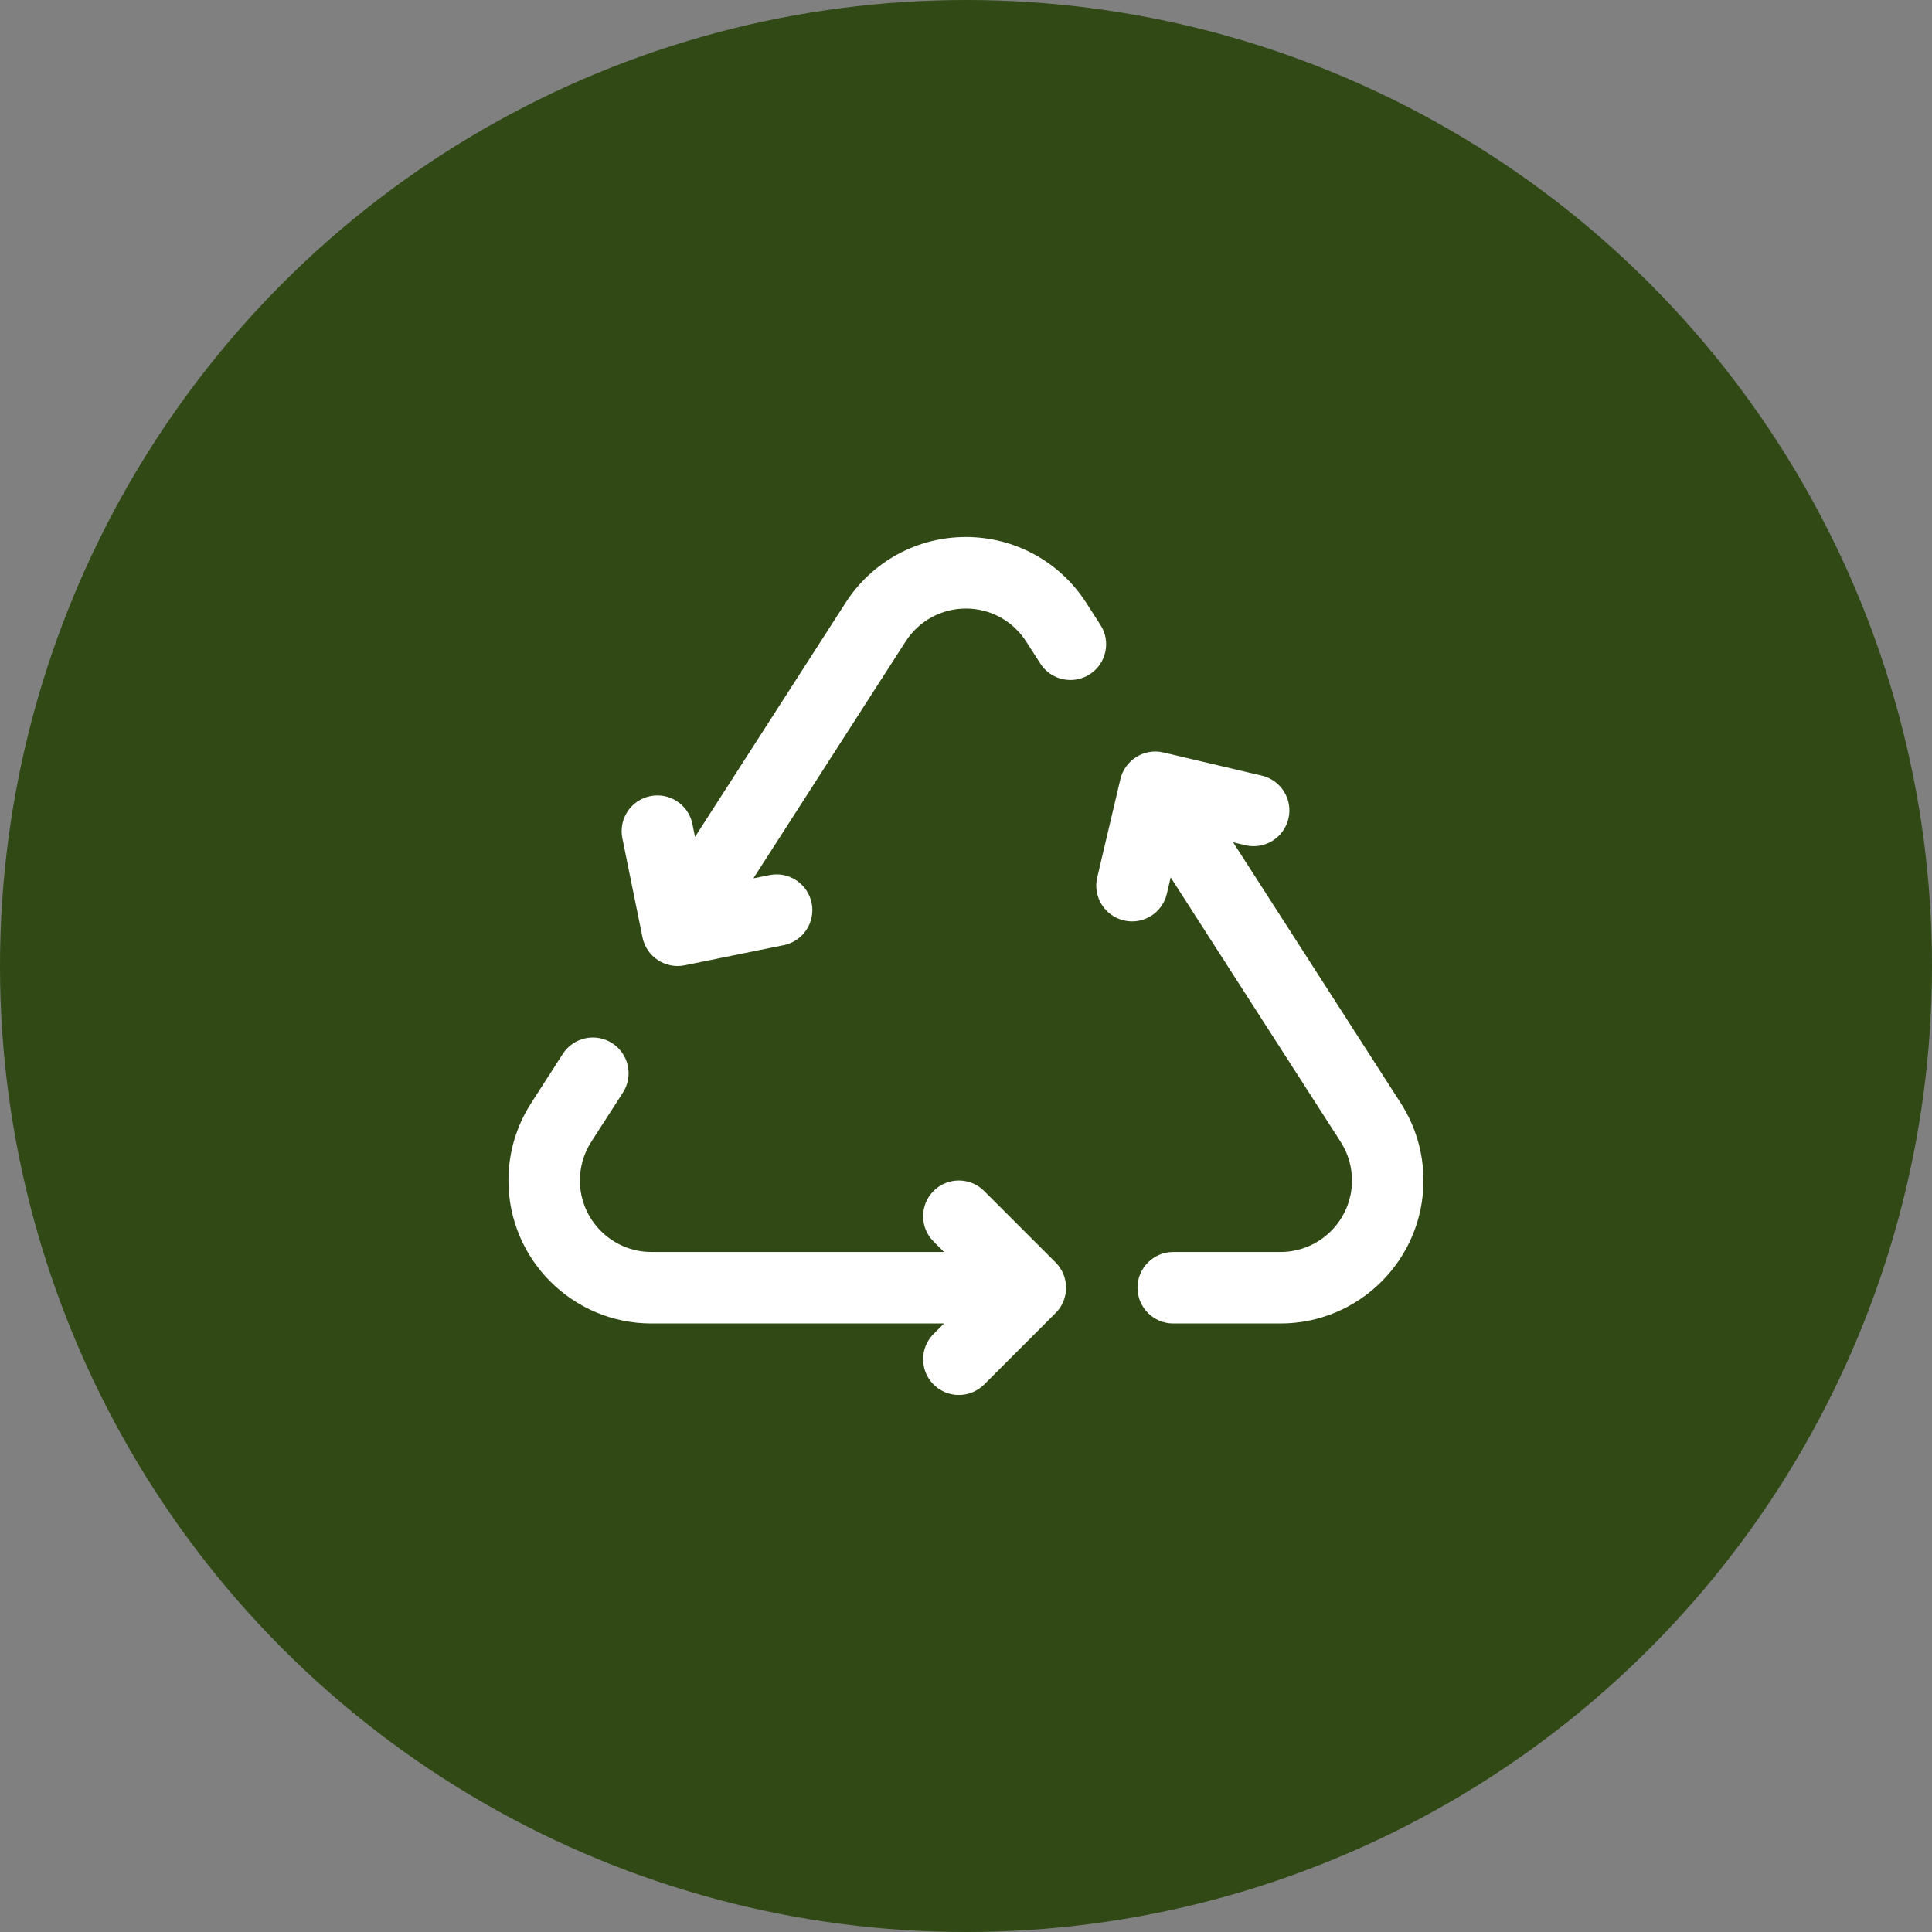 <svg width="38" height="38" viewBox="0 0 38 38" fill="none" xmlns="http://www.w3.org/2000/svg">
<rect x="0" y="0" width="38" height="38" fill="#808080" stroke="none"/>
<circle cx="19" cy="19" r="19" fill="#304915"/>
<g clip-path="url(#clip0_5492_13134)">
<path d="M21.645 12.292L21.365 11.856C20.844 11.046 19.959 10.562 18.998 10.562C18.036 10.562 17.151 11.046 16.631 11.856L13.67 16.461L13.619 16.208C13.542 15.827 13.17 15.582 12.79 15.659C12.409 15.736 12.164 16.107 12.241 16.488L12.637 18.437C12.713 18.813 13.082 19.064 13.466 18.986L15.415 18.59C15.795 18.513 16.041 18.142 15.964 17.761C15.886 17.381 15.515 17.135 15.135 17.212L14.818 17.276L17.813 12.616C18.074 12.211 18.517 11.969 18.998 11.969C19.479 11.969 19.921 12.211 20.182 12.616L20.462 13.052C20.672 13.379 21.107 13.473 21.434 13.263C21.76 13.053 21.855 12.618 21.645 12.292Z" fill="white"/>
<path d="M27.553 21.699L24.254 16.567L24.496 16.625C24.875 16.714 25.253 16.479 25.342 16.101C25.431 15.723 25.197 15.345 24.819 15.256L22.883 14.8C22.497 14.709 22.124 14.957 22.037 15.323L21.581 17.259C21.492 17.637 21.727 18.015 22.105 18.104C22.482 18.193 22.861 17.96 22.95 17.581L23.026 17.258L26.37 22.46C26.515 22.686 26.592 22.948 26.592 23.219C26.592 23.994 25.961 24.625 25.186 24.625H23.076C22.688 24.625 22.373 24.94 22.373 25.328C22.373 25.716 22.688 26.031 23.076 26.031H25.186C26.737 26.031 27.998 24.77 27.998 23.219C27.998 22.678 27.844 22.153 27.553 21.699Z" fill="white"/>
<path d="M20.763 24.831L19.357 23.425C19.082 23.15 18.637 23.15 18.362 23.425C18.088 23.699 18.088 24.145 18.362 24.419L18.568 24.625H12.812C12.037 24.625 11.406 23.994 11.406 23.219C11.406 22.948 11.483 22.686 11.628 22.46L12.252 21.49C12.462 21.163 12.367 20.728 12.041 20.518C11.714 20.308 11.279 20.403 11.069 20.729L10.445 21.7C10.154 22.153 10 22.678 10 23.219C10 24.77 11.262 26.031 12.812 26.031H18.568L18.362 26.237C18.088 26.512 18.088 26.957 18.362 27.232C18.637 27.506 19.082 27.506 19.357 27.232L20.763 25.825C21.038 25.552 21.036 25.104 20.763 24.831Z" fill="white"/>
</g>
<defs>
<clipPath id="clip0_5492_13134">
<rect width="18" height="18" fill="white" transform="translate(10 10)"/>
</clipPath>
</defs>
</svg>
